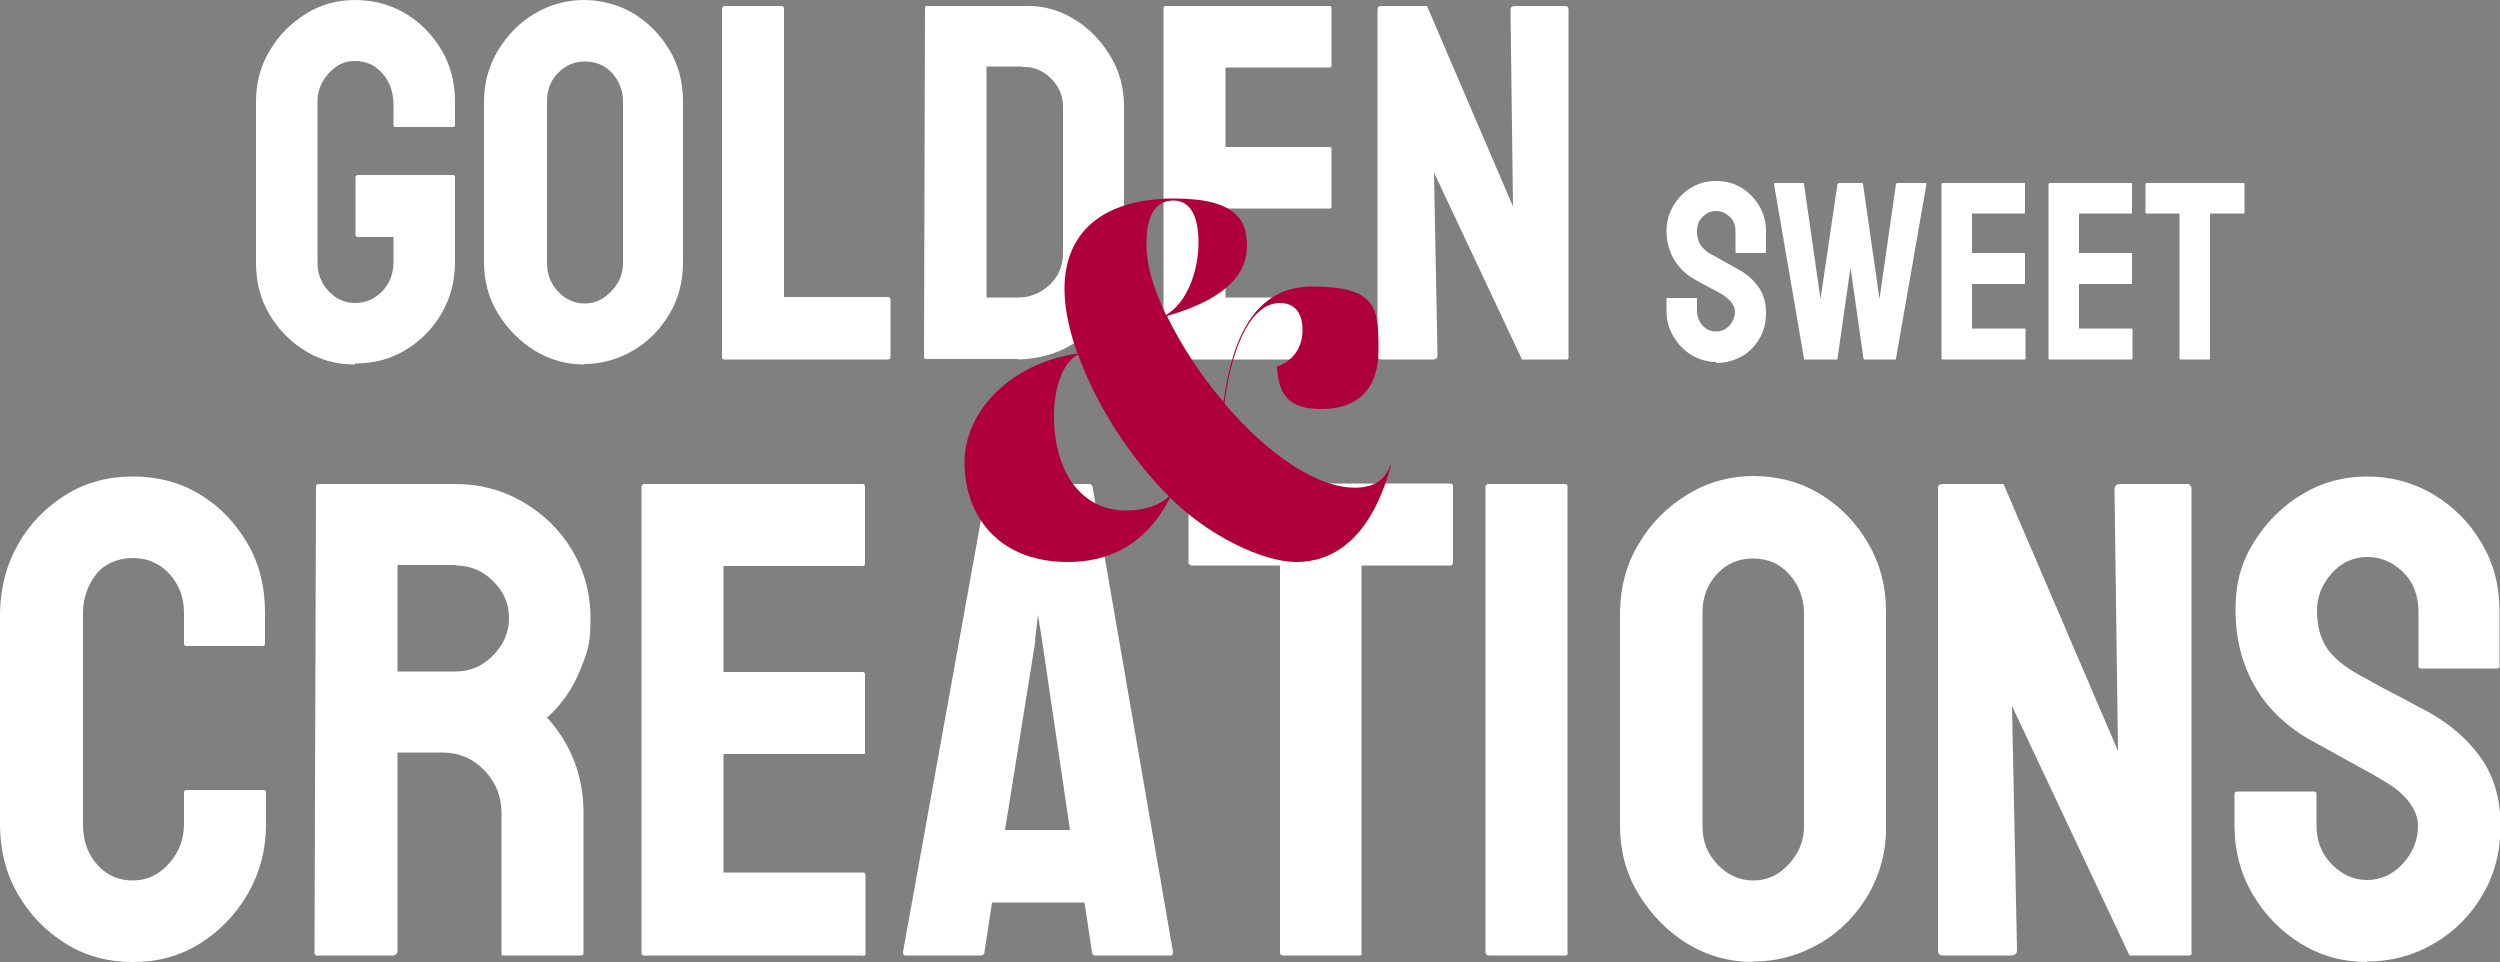 <?xml version="1.0" encoding="UTF-8"?>
<svg id="Layer_1" xmlns="http://www.w3.org/2000/svg" version="1.1" viewBox="0 0 500 192.4">
  <rect x="0" y="0" width="500" height="192.4" fill="#808080" stroke="none"/>
  <!-- Generator: Adobe Illustrator 29.0.1, SVG Export Plug-In . SVG Version: 2.1.0 Build 192)  -->
  <defs>
    <style>
      .st0 {
        fill: #b0003b;
      }

      .st1 {
        fill: #fff;
      }
    </style>
  </defs>
  <path class="st1" d="M71,72.9c-3.7,0-7-.9-9.9-2.7-3-1.8-5.4-4.3-7.2-7.3s-2.7-6.5-2.7-10.3V20.3c0-3.7.9-7.1,2.7-10.1,1.8-3.1,4.2-5.5,7.2-7.4s6.3-2.8,9.9-2.8,7.1.9,10.1,2.7c3,1.8,5.4,4.3,7.2,7.3s2.7,6.5,2.7,10.3v4.7c0,.3-.2.4-.5.4h-11.4c-.3,0-.4-.1-.4-.4v-3.9c0-2.6-.7-4.7-2.2-6.4s-3.3-2.5-5.5-2.5-3.7.8-5.2,2.4-2.3,3.5-2.3,5.7v32.2c0,2.2.7,4.1,2.2,5.7s3.2,2.4,5.3,2.4,4-.8,5.5-2.4,2.2-3.5,2.2-5.8v-5h-7.1c-.4,0-.5-.2-.5-.5v-11.4c0-.3.2-.5.5-.5h19c.3,0,.4.2.4.5v16.9c0,3.8-.9,7.2-2.7,10.3-1.8,3.1-4.2,5.5-7.2,7.3s-6.3,2.7-10.1,2.7v.2Z"/>
  <path class="st1" d="M116.9,72.9c-3.6,0-6.9-.9-10-2.8-3-1.9-5.4-4.3-7.3-7.4s-2.8-6.5-2.8-10.2V20.3c0-3.8,1-7.2,2.8-10.2s4.2-5.5,7.2-7.3S113.2,0,116.7,0s7,.9,10,2.7c3,1.8,5.4,4.3,7.2,7.3,1.8,3,2.7,6.5,2.7,10.2v32.2c0,3.7-.8,7.1-2.6,10.2-1.8,3.1-4.2,5.6-7.2,7.4s-6.4,2.8-10,2.8h.1ZM116.9,60.7c2.1,0,3.8-.8,5.4-2.5s2.3-3.5,2.3-5.6V20.3c0-2.2-.8-4.2-2.2-5.7s-3.2-2.3-5.4-2.3-3.9.8-5.4,2.3-2.2,3.4-2.2,5.8v32.2c0,2.2.7,4.1,2.2,5.7s3.3,2.4,5.4,2.4h-.1Z"/>
  <path class="st1" d="M177.7,71.9h-32.9c-.3,0-.4-.2-.4-.5V1.7c0-.3.3-.5.6-.5h11.3c.3,0,.5.2.5.5v57.7h20.8c.3,0,.5.2.5.5v11.5c0,.3-.2.5-.5.5h0Z"/>
  <path class="st1" d="M203.5,71.8h-18.2c-.3,0-.5,0-.5-.4l.2-69.8c0-.3.1-.4.4-.4h19c3.8-.2,7.2.7,10.2,2.5,3.1,1.8,5.5,4.3,7.4,7.4,1.9,3.1,2.8,6.5,2.8,10.2v29.2c0,3.9-.9,7.5-2.8,10.7-1.9,3.2-4.5,5.8-7.6,7.7s-6.8,2.9-10.8,3h0ZM204.4,13.3h-7.1v46.2h6.3c2.5,0,4.6-.9,6.4-2.6s2.6-3.9,2.6-6.3v-29.3c0-2.2-.8-4-2.4-5.6s-3.5-2.4-5.7-2.3h-.1Z"/>
  <path class="st1" d="M266,71.9h-32.9c-.3,0-.4-.2-.4-.5V1.6c0-.3.2-.4.5-.4h32.7c.3,0,.4.2.4.5v11.4c0,.3-.1.4-.4.4h-20.8v15.9h20.8c.3,0,.4.1.4.4v11.5c0,.3,0,.4-.3.4h-20.9v17.8h20.9c.3,0,.4.2.4.5v11.6c0,.3-.1.4-.4.4h0Z"/>
  <path class="st1" d="M286.5,71.9h-10.2c-.5,0-.8-.2-.8-.7V2c0-.5.2-.8.7-.8h9.2l17.2,40.1-.5-39.3c0-.5.3-.8.9-.8h10.1c.4,0,.6.3.6.8v69.3c0,.4,0,.6-.4.6h-8.9l-17.6-37.4.7,36.6c0,.5-.3.8-.9.8h-.1Z"/>
  <path class="st1" d="M343.3,72.4c-1.8,0-3.5-.5-5-1.4s-2.7-2.2-3.6-3.7-1.4-3.2-1.4-5.1v-2.3c0-.2,0-.3.2-.3h5.7c.1,0,.2,0,.2.3v2.3c0,1.1.4,2.1,1.1,2.9s1.6,1.2,2.7,1.2,2-.4,2.7-1.2,1.1-1.8,1.1-2.8-.8-2.3-2.4-3.3c-.3-.2-.6-.4-1-.6-.4-.2-.9-.5-1.5-.8s-1.1-.6-1.7-.9-1.1-.6-1.6-.9c-1.9-1.1-3.2-2.5-4.1-4.1s-1.4-3.5-1.4-5.5.5-3.6,1.4-5.1,2.1-2.7,3.6-3.6,3.1-1.3,4.9-1.3,3.5.4,5,1.3c1.5.9,2.7,2.1,3.6,3.6s1.4,3.2,1.4,5.1v4.2c0,0,0,.2-.2.2h-5.7c-.1,0-.2,0-.2-.2v-4.2c0-1.2-.4-2.2-1.2-2.9s-1.6-1.1-2.7-1.1-1.9.4-2.7,1.2-1.1,1.7-1.1,2.8.2,2,.7,2.8c.5.7,1.3,1.5,2.6,2.1.1,0,.4.2.9.5s1,.6,1.6.9,1.1.6,1.6.9.8.4.9.5c1.7.9,3,2.1,4,3.5s1.5,3.1,1.5,5.1-.4,3.7-1.3,5.2-2.1,2.8-3.6,3.6-3.2,1.3-5,1.3v-.2Z"/>
  <path class="st1" d="M367.2,71.9h-6.2c-.1,0-.2,0-.2-.2l-6-34.9c0,0,0-.2.1-.2h5.7c.1,0,.2,0,.2.2l3.3,23,3.4-23c0,0,.1-.2.3-.2h4.6c.1,0,.2,0,.2.2l3.3,23,3.3-23c0,0,.1-.2.2-.2h5.7q.2,0,.2.2l-6.1,34.9s0,0-.1.2h-6.2s-.2,0-.2-.2l-2.6-18.2-2.6,18.2q0,.2-.2.2h0Z"/>
  <path class="st1" d="M404.9,71.9h-16.4c-.1,0-.2,0-.2-.2v-34.9c0,0,.1-.2.2-.2h16.3c.1,0,.2,0,.2.2v5.7c0,0,0,.2-.2.2h-10.4v7.9h10.4c.1,0,.2,0,.2.2v5.8c0,0,0,.2-.1.2h-10.5v8.9h10.5c.1,0,.2,0,.2.2v5.8c0,0,0,.2-.2.2Z"/>
  <path class="st1" d="M426.3,71.9h-16.4c-.1,0-.2,0-.2-.2v-34.9c0,0,.1-.2.2-.2h16.3c.1,0,.2,0,.2.2v5.7c0,0,0,.2-.2.2h-10.4v7.9h10.4c.1,0,.2,0,.2.2v5.8c0,0,0,.2-.1.2h-10.5v8.9h10.5c.1,0,.2,0,.2.2v5.8c0,0,0,.2-.2.2Z"/>
  <path class="st1" d="M441.8,71.9h-5.7c-.1,0-.2,0-.2-.2v-29h-6.6q-.2,0-.2-.2v-5.7c0,0,.1-.2.2-.2h19.3c.2,0,.3,0,.3.2v5.7q0,.2-.2.2h-6.7v29q0,.2-.1.2h0Z"/>
  <path class="st1" d="M26.5,192.4c-4.9,0-9.4-1.2-13.4-3.7s-7.2-5.8-9.6-10-3.5-8.8-3.5-13.9v-42.3c.1-5,1.3-9.6,3.6-13.6,2.3-4.1,5.5-7.4,9.5-9.9s8.5-3.7,13.5-3.7,9.5,1.2,13.4,3.6c4,2.4,7.1,5.7,9.5,9.8s3.5,8.7,3.5,13.8v6.2c0,.4-.2.5-.5.5h-15.2c-.4,0-.5-.2-.5-.5v-6.2c0-3-1-5.6-2.9-7.7s-4.4-3.2-7.3-3.2-5.7,1.1-7.4,3.3-2.6,4.8-2.6,7.7v42.3c0,3.3,1,6,2.9,8.1s4.3,3.1,7.1,3.1,5.3-1.2,7.3-3.5,2.9-4.9,2.9-7.8v-6.3c0-.4.2-.5.5-.5h15.4c.4,0,.5.2.5.5v6.3c0,5.1-1.2,9.7-3.6,13.9-2.4,4.1-5.6,7.5-9.6,10s-8.4,3.7-13.4,3.7h-.1Z"/>
  <path class="st1" d="M78.8,191.1h-15.4c-.4,0-.5-.2-.5-.7l.3-93.1c0-.4.2-.5.5-.5h27.4c4.9,0,9.4,1.2,13.5,3.6s7.4,5.6,9.8,9.6,3.7,8.6,3.7,13.6-.5,6.3-1.5,9-2.2,5-3.5,6.8-2.6,3.2-3.7,4.1c4.9,5.4,7.3,11.8,7.3,19.1v27.8c0,.4,0,.7-.5.7h-15.4c-.4,0-.5-.1-.5-.4v-28.1c0-3.3-1.1-6.1-3.4-8.5s-5.1-3.6-8.5-3.6h-8.9v39.8c0,.4-.3.7-.7.7h0ZM91.1,113h-11.6v21.3h11.6c2.8,0,5.3-1,7.4-3.1s3.3-4.6,3.3-7.6-1.1-5.3-3.2-7.4-4.6-3.1-7.5-3.1h0Z"/>
  <path class="st1" d="M172.6,191.1h-43.8c-.4,0-.5-.2-.5-.7v-93.1c.1-.4.3-.5.7-.5h43.5c.4,0,.5.2.5.7v15.2c0,.4-.2.5-.5.5h-27.8v21.2h27.8c.4,0,.5.2.5.5v15.4c.1.4,0,.5-.4.5h-27.9v23.7h27.9c.4,0,.5.2.5.7v15.5c0,.4-.2.5-.5.5h0Z"/>
  <path class="st1" d="M180.6,190.4l16.8-93.1c0-.4.3-.5.7-.5h19.7c.4,0,.6.2.7.5l16.1,93.1c0,.4-.1.7-.5.7h-15c-.4,0-.7-.2-.7-.7l-1.5-9.9h-18.5l-1.5,9.9c0,.4-.3.7-.7.7h-15.1c-.4,0-.5-.2-.5-.7ZM207.1,128l-6.1,38h13l-5.6-38-.8-5-.6,5h.1Z"/>
  <path class="st1" d="M271.9,191.1h-15.3c-.4,0-.6-.2-.6-.7v-77.3h-17.6c-.4,0-.7-.2-.7-.7v-15.2c.1-.4.3-.5.7-.5h51.5c.5,0,.7.2.7.5v15.2c0,.4-.2.7-.5.7h-17.8v77.3c.1.4,0,.7-.4.7h0Z"/>
  <path class="st1" d="M313.2,191.1h-15.4c-.4,0-.7-.2-.7-.7v-93.1c.1-.4.3-.5.7-.5h15.2c.4,0,.5.2.5.5v93.1c.1.4,0,.7-.4.7h0Z"/>
  <path class="st1" d="M350.7,192.4c-4.8,0-9.2-1.2-13.3-3.7-4-2.5-7.2-5.8-9.7-9.9s-3.7-8.7-3.7-13.6v-42.9c.1-5,1.3-9.6,3.8-13.6,2.4-4.1,5.6-7.3,9.7-9.8s8.5-3.7,13.2-3.7,9.4,1.2,13.3,3.6c4,2.4,7.2,5.7,9.6,9.8s3.6,8.6,3.6,13.6v42.9c.1,4.9-1.1,9.5-3.4,13.6-2.4,4.1-5.6,7.5-9.7,9.9s-8.5,3.7-13.4,3.7h0ZM350.7,176.1c2.7,0,5.1-1.1,7.1-3.3s3-4.7,3-7.5v-42.9c-.1-3-1.1-5.5-3-7.6s-4.3-3.1-7.2-3.1-5.2,1-7.1,3-3,4.6-3,7.7v42.9c0,3,1,5.5,3,7.6s4.4,3.2,7.1,3.2h.1Z"/>
  <path class="st1" d="M402.3,191.1h-13.6c-.7,0-1.1-.3-1.1-.9v-92.3c-.1-.7.2-1.1.9-1.1h12.2l22.9,53.4-.7-52.3c0-.7.4-1.1,1.2-1.1h13.4c.5,0,.8.4.8,1.1v92.4c.1.5,0,.8-.5.8h-11.9l-23.5-49.9,1,48.8c0,.7-.4,1.1-1.3,1.1h.2Z"/>
  <path class="st1" d="M473.4,192.4c-4.8,0-9.2-1.2-13.3-3.7-4-2.5-7.2-5.8-9.6-9.9-2.4-4.1-3.6-8.7-3.6-13.6v-6.2c0-.5.2-.7.7-.7h15.2c.4,0,.5.2.5.7v6.2c0,3,1,5.5,3,7.6s4.4,3.2,7.1,3.2,5.2-1.1,7.2-3.3,3-4.7,3-7.6-2.2-6.2-6.5-8.7c-.7-.4-1.6-1-2.7-1.6s-2.5-1.4-4-2.2-3-1.7-4.5-2.5-2.9-1.6-4.2-2.3c-4.9-2.9-8.6-6.6-11-11s-3.6-9.3-3.6-14.8,1.2-9.6,3.7-13.6,5.7-7.2,9.7-9.6,8.3-3.5,13-3.5,9.2,1.2,13.2,3.6,7.2,5.6,9.6,9.7c2.4,4,3.6,8.5,3.6,13.5v11.1c0,.4-.2.5-.5.5h-15.2c-.4,0-.5-.2-.5-.5v-11.1c-.1-3.2-1.1-5.8-3.1-7.7s-4.3-3-7.1-3-5.2,1.1-7.1,3.2-3,4.6-3,7.5.6,5.4,1.9,7.4,3.6,3.9,6.9,5.7c.4.2,1.2.6,2.4,1.3s2.7,1.5,4.3,2.3,3,1.6,4.3,2.3,2.1,1.1,2.3,1.2c4.5,2.5,8.1,5.6,10.7,9.3s3.9,8.2,3.9,13.5-1.2,9.8-3.6,13.9c-2.4,4.1-5.6,7.3-9.7,9.7s-8.5,3.6-13.4,3.6h0Z"/>
  <path class="st0" d="M278.2,93.1c-4.2,15.3-12.1,19.3-18.9,19.3s-17.7-5.3-25.3-12.9c-4.8,9.6-12.4,12.9-20.4,12.9-14.3,0-20.7-9.7-20.7-19.9s9.1-19.8,22.6-21.8c-1.7-4.7-2.6-9.1-2.6-12.9,0-12.4,9-18.1,21.9-18.1s14.6,4.7,14.6,9.6-3.4,10.3-16,13.9c2.8,5.8,6.7,11.8,11.3,17.2,1.3-9.4,4.6-23.1,17.7-23.1s13.3,4.4,13.3,12.7-4.7,11.8-11.3,11.8-8.7-2.7-9-8.5c3-1,5.1-3.6,5.1-7.3s-1.8-5.4-4.5-5.4c-6.5,0-10,10.8-11.1,20.1,8.4,9.9,18.8,17.4,27,16.8,2.4-.2,4.9-1,6.2-4.5h.2-.1ZM225.2,102.1c3.5,0,6.7-1,8.6-2.8-8.1-8.1-14.7-18.7-18.2-28.4-3.1,1.6-4.8,6.7-4.8,12.3,0,11.1,5.4,18.9,14.4,18.9h0ZM234.7,40.1c-3.9,0-5.4,3.5-5.4,8.5s1.5,9.1,3.9,14.4c4.3-2.5,6.5-9,6.5-14.4s-1.6-8.5-5.1-8.5h.1Z"/>
</svg>